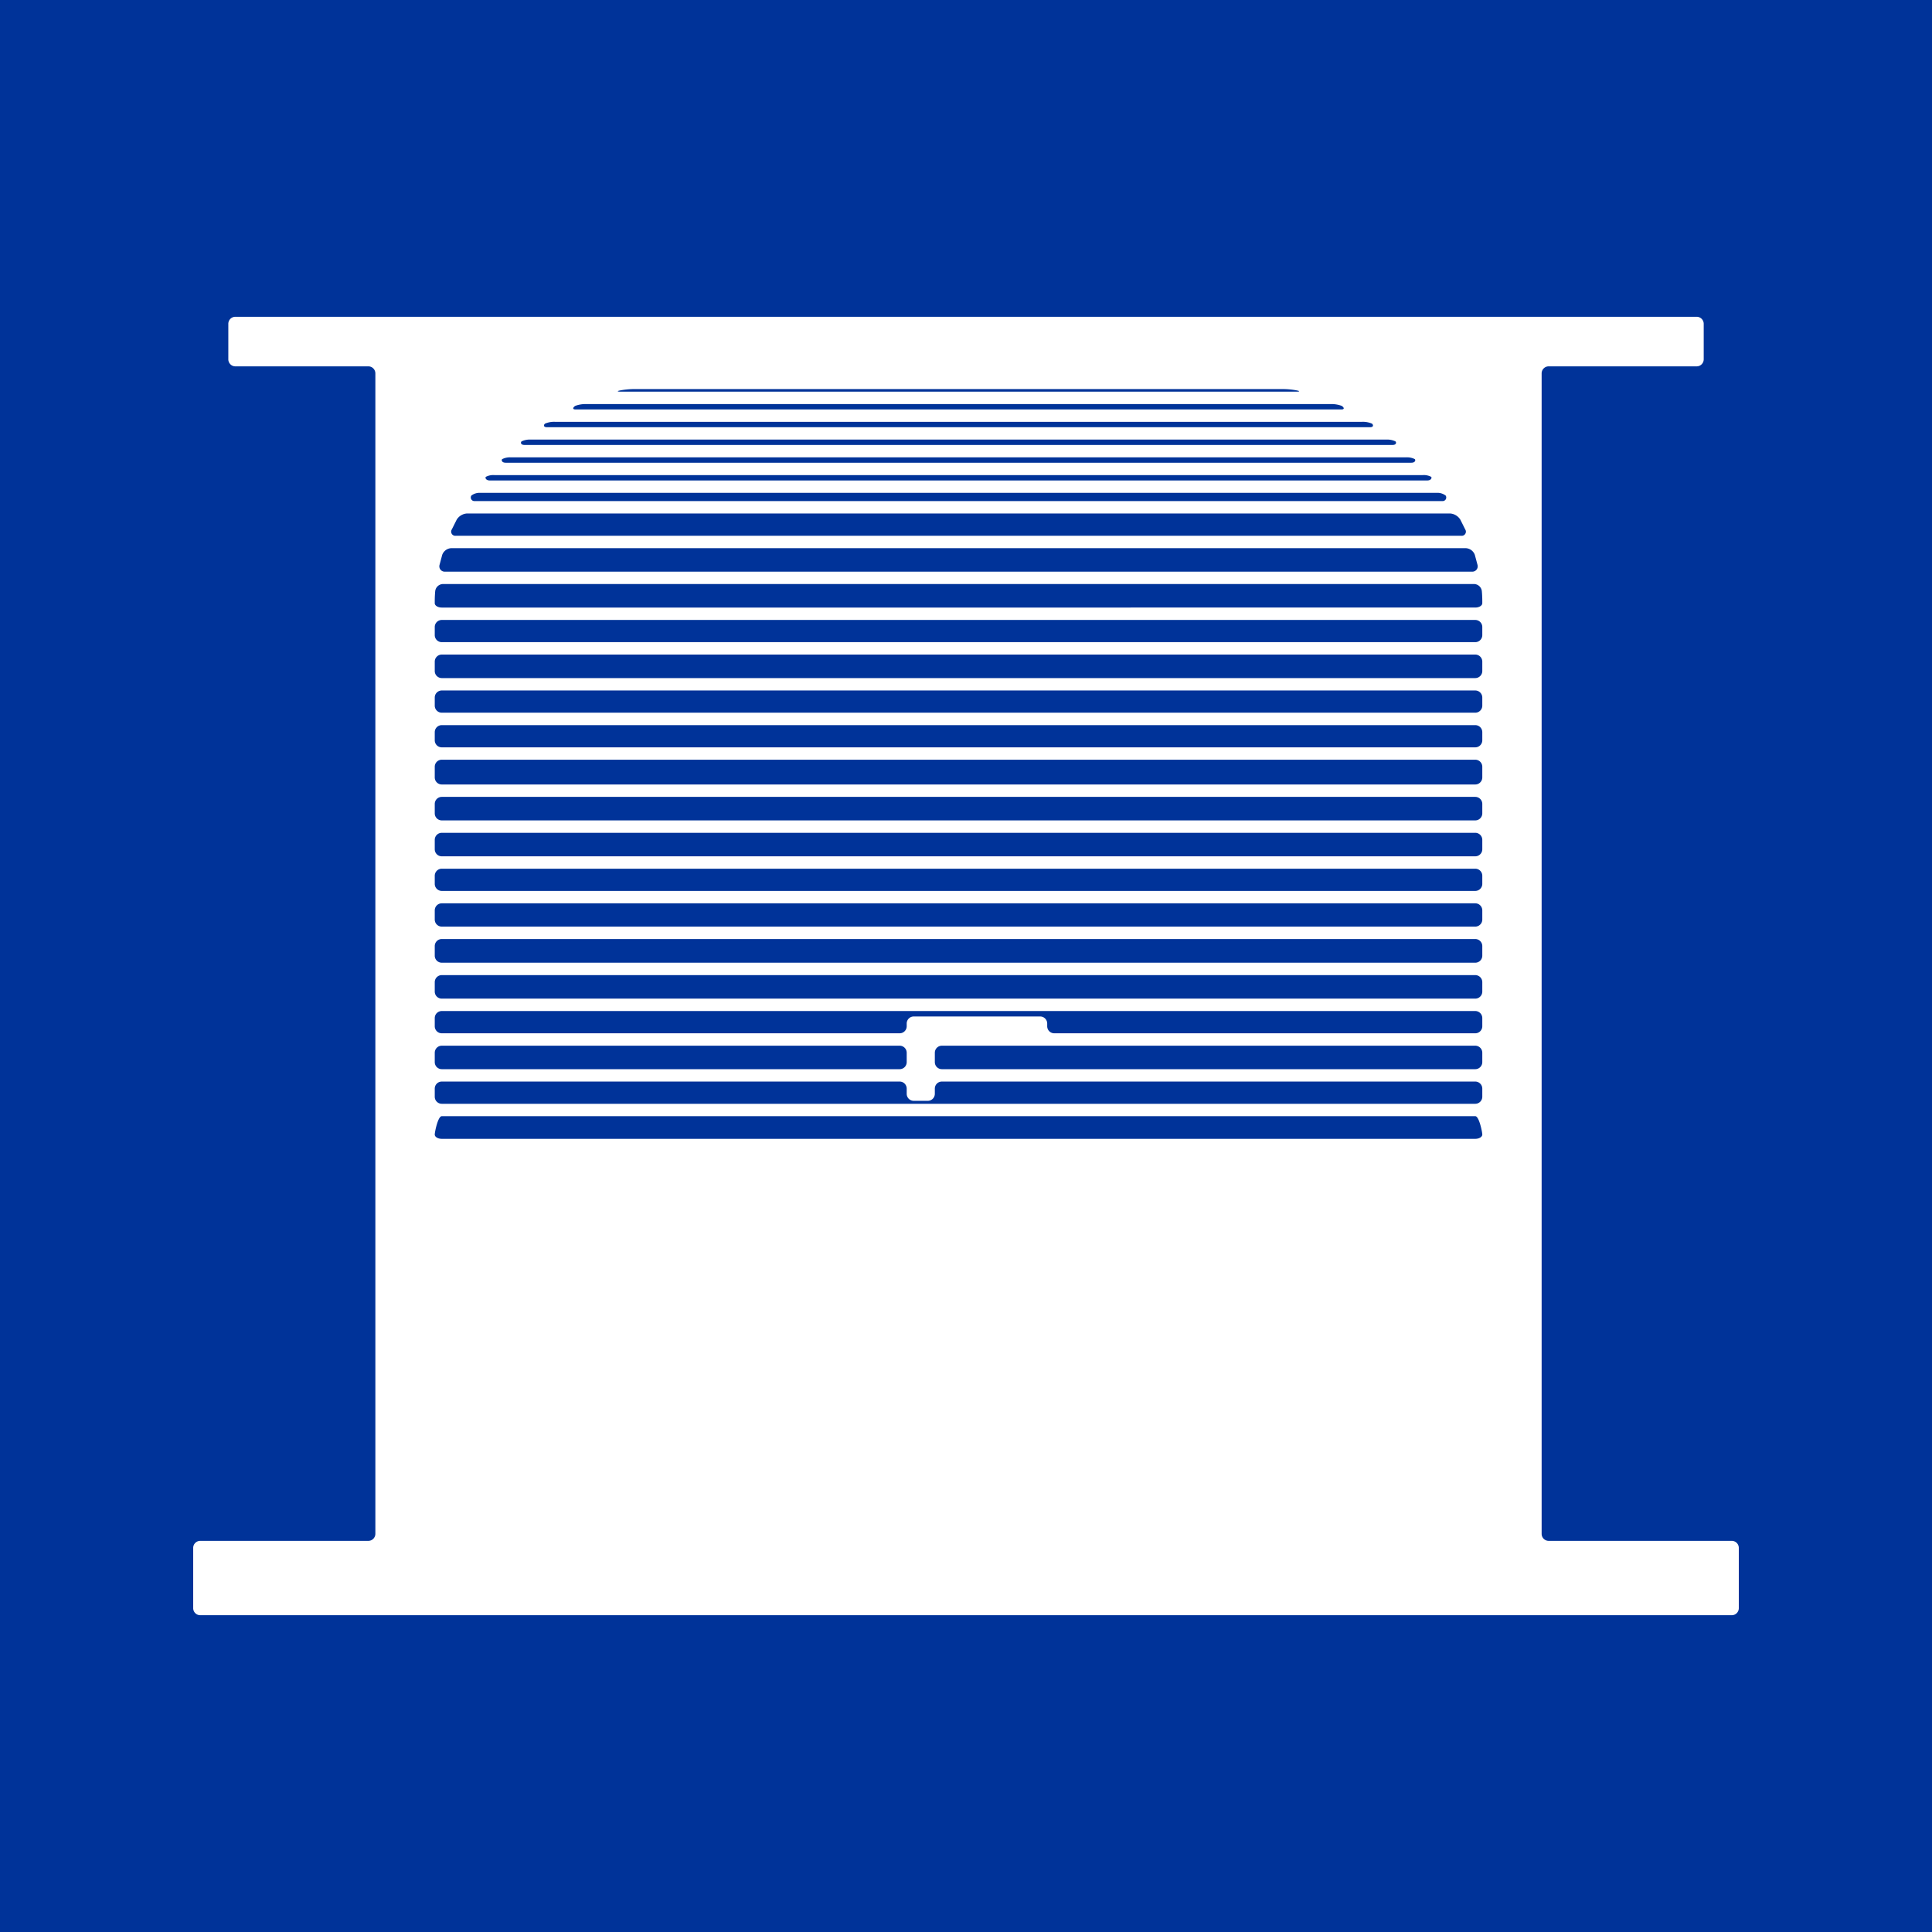 <svg xmlns="http://www.w3.org/2000/svg" xmlns:xlink="http://www.w3.org/1999/xlink" width="350" height="350" viewBox="0 0 350 350">
  <rect x="0" y="0" width="350" height="350" fill="#808080" stroke="none"/>
  <defs>
    <clipPath id="clip-path">
      <rect id="Rechteck_22" data-name="Rechteck 22" width="280" height="235.223" fill="none"/>
    </clipPath>
    <clipPath id="clip-theoporst-pikto-003399-rolltor">
      <rect width="350" height="350"/>
    </clipPath>
  </defs>
  <g id="theoporst-pikto-003399-rolltor" clip-path="url(#clip-theoporst-pikto-003399-rolltor)">
    <rect width="350" height="350" fill="#fff"/>
    <rect id="Rechteck_1" data-name="Rechteck 1" width="350" height="350" fill="#039"/>
    <g id="Gruppe_38" data-name="Gruppe 38" transform="translate(35 57.388)">
      <g id="Gruppe_37" data-name="Gruppe 37" clip-path="url(#clip-path)">
        <path id="Pfad_84" data-name="Pfad 84" d="M245.555,221.753a1.277,1.277,0,0,1-1.273-1.272V10.252a1.276,1.276,0,0,1,1.273-1.272H272.37a1.277,1.277,0,0,0,1.273-1.273V1.272A1.276,1.276,0,0,0,272.37,0H7.635A1.275,1.275,0,0,0,6.363,1.272V7.707A1.276,1.276,0,0,0,7.635,8.98h24.1A1.275,1.275,0,0,1,33,10.252V220.481a1.276,1.276,0,0,1-1.272,1.272H1.273A1.277,1.277,0,0,0,0,223.025V233.95a1.277,1.277,0,0,0,1.273,1.273H278.728A1.276,1.276,0,0,0,280,233.95V223.025a1.276,1.276,0,0,0-1.272-1.272ZM79.658,13.1H197.62a13.809,13.809,0,0,1,2.227.225c.687.132.677.24-.023.24H77.454c-.7,0-.711-.108-.023-.24a13.809,13.809,0,0,1,2.227-.225M69.251,16.125a5.4,5.4,0,0,1,1.9-.314H206.126a5.409,5.409,0,0,1,1.9.314c.347.173.7.659,0,.659H69.251c-.7,0-.348-.486,0-.659m-5.491,3.22a4.2,4.2,0,0,1,1.753-.316H211.769a4.2,4.2,0,0,1,1.753.316c.264.174.388.658-.312.658H64.071c-.7,0-.576-.484-.311-.658m-4.271,3.227a3.4,3.4,0,0,1,1.648-.324H216.146a3.4,3.4,0,0,1,1.648.324c.206.178.177.649-.522.649H60.012c-.7,0-.729-.471-.523-.649m-3.512,3.215a3.132,3.132,0,0,1,1.6-.321H219.708a3.125,3.125,0,0,1,1.6.321c.18.177.076.653-.624.653H56.6c-.7,0-.805-.476-.625-.653M53.011,29a2.878,2.878,0,0,1,1.556-.32H222.72a2.88,2.88,0,0,1,1.556.32c.156.176-.018.653-.718.653H53.729c-.7,0-.874-.477-.718-.653m-2.62,3.388a2.442,2.442,0,0,1,1.641-.49H225.256a2.441,2.441,0,0,1,1.64.49.648.648,0,0,1-.567,1H50.958a.649.649,0,0,1-.567-1m-2.656,4.364a2.363,2.363,0,0,1,1.88-1.118H227.674a2.363,2.363,0,0,1,1.88,1.118l.881,1.764a.747.747,0,0,1-.732,1.152H47.587a.748.748,0,0,1-.733-1.152ZM45.11,43.134a1.835,1.835,0,0,1,1.646-1.216H230.534a1.835,1.835,0,0,1,1.646,1.216l.482,1.8a.969.969,0,0,1-.986,1.24H45.614a.969.969,0,0,1-.985-1.24Zm-1.35,90.189a1.277,1.277,0,0,1,1.272-1.273h82.953a1.277,1.277,0,0,1,1.273,1.273v1.708a1.276,1.276,0,0,1-1.273,1.272H45.032a1.276,1.276,0,0,1-1.272-1.272Zm189.771,14.818c0,.43-.573.782-1.272.782H45.032c-.7,0-1.272-.352-1.272-.782s.573-3.322,1.272-3.322H232.259c.7,0,1.272,2.891,1.272,3.322m0-6.84a1.277,1.277,0,0,1-1.272,1.273H45.032A1.277,1.277,0,0,1,43.76,141.3v-1.48a1.277,1.277,0,0,1,1.272-1.273h82.953a1.277,1.277,0,0,1,1.273,1.273v.945a1.276,1.276,0,0,0,1.272,1.273h2.55a1.277,1.277,0,0,0,1.273-1.273v-.945a1.276,1.276,0,0,1,1.272-1.273h96.634a1.277,1.277,0,0,1,1.272,1.273Zm0-6.27a1.276,1.276,0,0,1-1.272,1.272H135.625a1.275,1.275,0,0,1-1.272-1.272v-1.708a1.276,1.276,0,0,1,1.272-1.273h96.634a1.277,1.277,0,0,1,1.272,1.273Zm0-6.5a1.276,1.276,0,0,1-1.272,1.272H155.984a1.276,1.276,0,0,1-1.273-1.272v-.5a1.275,1.275,0,0,0-1.272-1.272H130.53a1.275,1.275,0,0,0-1.272,1.272v.5a1.276,1.276,0,0,1-1.273,1.272H45.032a1.276,1.276,0,0,1-1.272-1.272v-1.489a1.277,1.277,0,0,1,1.272-1.273H232.259a1.277,1.277,0,0,1,1.272,1.273Zm0-6.279a1.276,1.276,0,0,1-1.272,1.272H45.032a1.276,1.276,0,0,1-1.272-1.272v-1.717a1.277,1.277,0,0,1,1.272-1.273H232.259a1.277,1.277,0,0,1,1.272,1.273Zm0-6.507a1.276,1.276,0,0,1-1.272,1.272H45.032a1.276,1.276,0,0,1-1.272-1.272V114a1.277,1.277,0,0,1,1.272-1.273H232.259A1.277,1.277,0,0,1,233.531,114Zm0-6.542a1.276,1.276,0,0,1-1.272,1.272H45.032a1.276,1.276,0,0,1-1.272-1.272v-1.673a1.277,1.277,0,0,1,1.272-1.273H232.259a1.277,1.277,0,0,1,1.272,1.273Zm0-6.463a1.276,1.276,0,0,1-1.272,1.272H45.032a1.276,1.276,0,0,1-1.272-1.272v-1.48a1.277,1.277,0,0,1,1.272-1.273H232.259a1.277,1.277,0,0,1,1.272,1.273Zm0-6.27a1.276,1.276,0,0,1-1.272,1.272H45.032a1.276,1.276,0,0,1-1.272-1.272V94.755a1.277,1.277,0,0,1,1.272-1.273H232.259a1.277,1.277,0,0,1,1.272,1.273Zm0-6.507a1.276,1.276,0,0,1-1.272,1.272H45.032a1.276,1.276,0,0,1-1.272-1.272V88.248a1.277,1.277,0,0,1,1.272-1.273H232.259a1.277,1.277,0,0,1,1.272,1.273Zm0-6.507a1.276,1.276,0,0,1-1.272,1.272H45.032a1.276,1.276,0,0,1-1.272-1.272V81.513a1.277,1.277,0,0,1,1.272-1.273H232.259a1.277,1.277,0,0,1,1.272,1.273Zm0-6.735A1.276,1.276,0,0,1,232.259,78H45.032a1.276,1.276,0,0,1-1.272-1.272v-1.48a1.277,1.277,0,0,1,1.272-1.273H232.259a1.277,1.277,0,0,1,1.272,1.273Zm0-6.27a1.276,1.276,0,0,1-1.272,1.272H45.032a1.276,1.276,0,0,1-1.272-1.272V68.972A1.277,1.277,0,0,1,45.032,67.7H232.259a1.277,1.277,0,0,1,1.272,1.272Zm0-6.27a1.277,1.277,0,0,1-1.272,1.272H45.032a1.277,1.277,0,0,1-1.272-1.272V62.465a1.277,1.277,0,0,1,1.272-1.272H232.259a1.277,1.277,0,0,1,1.272,1.272Zm0-6.507a1.277,1.277,0,0,1-1.272,1.272H45.032a1.277,1.277,0,0,1-1.272-1.272V56.195a1.276,1.276,0,0,1,1.272-1.272H232.259a1.276,1.276,0,0,1,1.272,1.272Zm0-5.783c0,.432-.573.785-1.272.785H45.032c-.7,0-1.272-.353-1.272-.785v-.347c0-1.056.086-1.865.086-1.865a1.45,1.45,0,0,1,1.407-1.265H232.038a1.45,1.45,0,0,1,1.407,1.265s.086.809.086,1.865Z" fill="#fff"/>
      </g>
    </g>
  </g>
</svg>
